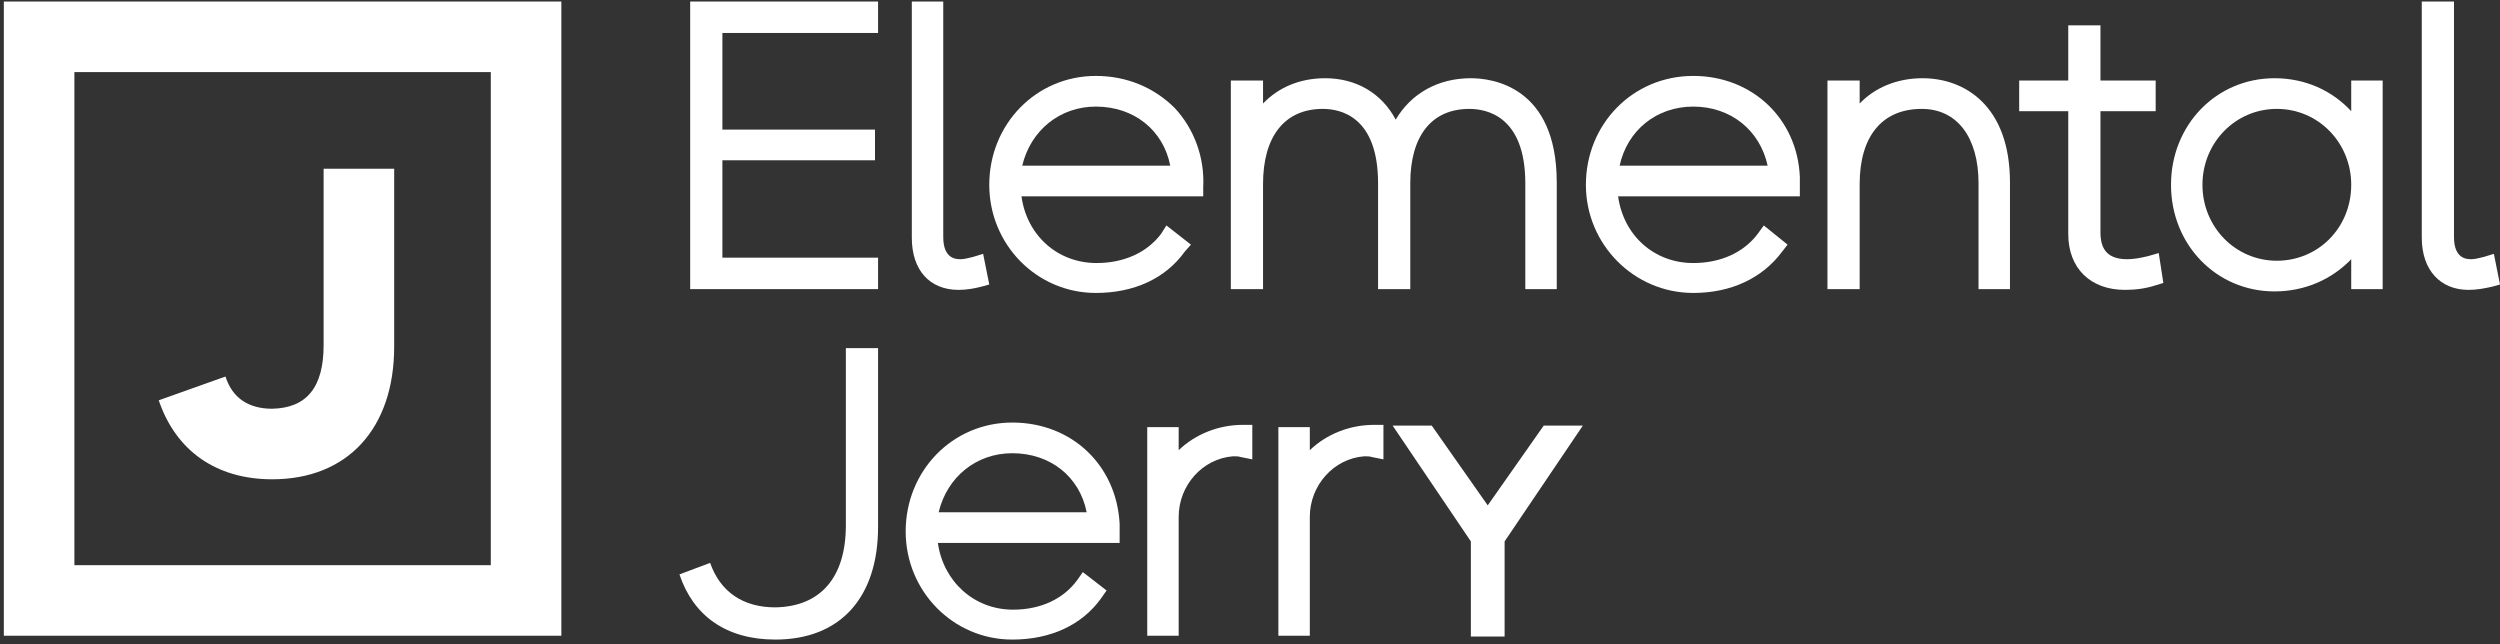 <svg version="1.2" xmlns="http://www.w3.org/2000/svg" viewBox="0 0 326 84" width="326" height="84">
	<rect x="0" y="0" width="326" height="84" fill="#333333" stroke="none"/>
	<title>c 00000018945625001578926510000000863861209565958322 </title>
	<style>
		.s0 { fill: #ffffff } 
	</style>
	<g id="c 00000018945625001578926510000000863861209565958322 ">
		<g id="&lt;Group&gt;">
			<g id="&lt;Group&gt;">
				<g id="&lt;Group&gt;">
					<path id="&lt;Path&gt;" class="s0" d="m42.2 22v23c0 5.5-2.2 8.2-6.7 8.3-3.1 0-5.2-1.4-6.1-4.2l-8.7 3.1c2.2 6.5 7.4 10.3 14.8 10.3 9.8 0 15.9-6.6 15.9-17.3v-23.2z"/>
					<path id="&lt;Compound Path&gt;" fill-rule="evenodd" class="s0" d="m73.2 82.9h-72.7v-82.7h72.7zm-63.5-73.5v64.3h54.3v-64.3z"/>
				</g>
				<g id="&lt;Group&gt;">
					<path id="&lt;Path&gt;" class="s0" d="m114.5 33.6h-20.3v-12.7h19.9v-4h-19.9v-12.6h20.3v-4.1h-24.5v37.5h24.5z"/>
					<path id="&lt;Path&gt;" class="s0" d="m125 37.8c1.1 0 2.1-0.2 2.9-0.4l1.1-0.3-0.8-4-1.3 0.4c-0.5 0.1-1.1 0.3-1.6 0.3-0.6 0-2.3 0-2.3-2.9v-30.7h-4.1v30.8c0 4.2 2.3 6.8 6.1 6.8z"/>
					<path id="&lt;Compound Path&gt;" fill-rule="evenodd" class="s0" d="m154.5 32.8c-2.5 3.5-6.6 5.4-11.6 5.4-7.7 0-13.9-6.3-13.9-14.1 0-7.9 6.1-14.2 13.9-14.2 4 0 7.6 1.5 10.3 4.2 2.5 2.7 3.9 6.4 3.7 10.3v1.2h-23.7c0.7 5.1 4.7 8.7 9.8 8.7 3.6 0 6.6-1.4 8.4-3.8l0.7-1.1 3.2 2.5-0.8 0.9zm-21.2-11.2h19.3c-0.9-4.6-4.7-7.7-9.7-7.7-4.7 0-8.5 3.1-9.6 7.7z"/>
					<path id="&lt;Path&gt;" class="s0" d="m191.8 10.2c-4.3 0-7.8 2-9.8 5.4-1.8-3.4-5.1-5.4-9.2-5.4-3.3 0-6.1 1.2-8.1 3.3v-3h-4.2v27.2h4.2v-13.7c0-6.2 2.8-9.8 7.8-9.8 2.2 0 7.2 0.9 7.2 9.7v13.8h4.2v-13.8c0-6.2 2.8-9.7 7.7-9.7 2.2 0 7.3 0.9 7.3 9.7v13.8h4.1v-13.9c0-12.6-8.5-13.6-11.2-13.6z"/>
					<path id="&lt;Compound Path&gt;" fill-rule="evenodd" class="s0" d="m234.7 23.1v2.5h-23.7c0.7 5.1 4.7 8.7 9.8 8.7 3.6 0 6.6-1.4 8.4-3.8l0.8-1.1 3.1 2.5-0.7 0.9c-2.6 3.5-6.7 5.4-11.6 5.4-7.7 0-14-6.3-14-14.1 0-7.9 6.1-14.2 14-14.2 7.7 0 13.6 5.6 13.9 13.2zm-4.2-1.5c-1-4.6-4.8-7.7-9.7-7.7-4.8 0-8.6 3.1-9.6 7.7z"/>
					<path id="&lt;Path&gt;" class="s0" d="m250.7 10.2c-3.3 0-6.2 1.2-8.2 3.3v-3h-4.2v27.2h4.2v-13.7c0-6.2 2.9-9.8 8.1-9.8 4.6 0 7.4 3.7 7.4 9.7v13.8h4.1v-13.9c0-10-5.9-13.6-11.4-13.6z"/>
					<path id="&lt;Path&gt;" class="s0" d="m280.1 33.4q-1.6 0.4-2.7 0.4c-2.4 0-3.5-1.1-3.5-3.5v-15.8h7.2v-4h-7.2v-7.2h-4.2v7.2h-6.4v4h6.4v16c0 4.5 2.9 7.3 7.4 7.3q2.2 0 4-0.6l1-0.3-0.6-3.9-1.4 0.4z"/>
					<path id="&lt;Compound Path&gt;" fill-rule="evenodd" class="s0" d="m306.6 10.5h4.1v27.2h-4.1v-3.9c-2.5 2.6-6 4.2-10 4.2-7.6 0-13.5-6.1-13.5-13.9 0-7.8 5.9-13.9 13.5-13.9 4 0 7.5 1.6 10 4.3zm0 13.6c0-5.5-4.3-9.9-9.7-9.9-5.4 0-9.7 4.4-9.7 9.9 0 5.5 4.3 9.9 9.7 9.9 5.4 0 9.7-4.3 9.7-9.9z"/>
					<path id="&lt;Path&gt;" class="s0" d="m325.2 33.1l-1.3 0.4c-0.5 0.1-1.1 0.3-1.6 0.3-0.6 0-2.3 0-2.3-2.9v-30.7h-4.2v30.8c0 4.2 2.4 6.8 6.1 6.8 1.1 0 2.1-0.2 3-0.4l1.1-0.3-0.8-4z"/>
					<path id="&lt;Compound Path&gt;" fill-rule="evenodd" class="s0" d="m146 68.3v2.5h-23.7c0.7 5 4.7 8.7 9.8 8.7 3.6 0 6.6-1.4 8.4-3.9l0.7-1 3.1 2.4-0.7 1c-2.5 3.5-6.6 5.4-11.6 5.4-7.7 0-13.9-6.3-13.9-14.1 0-7.9 6.1-14.2 13.9-14.2 7.8 0 13.6 5.6 14 13.2zm-4.3-1.5c-0.9-4.6-4.7-7.7-9.7-7.7-4.7 0-8.5 3.1-9.6 7.7z"/>
					<path id="&lt;Path&gt;" class="s0" d="m153.7 58.7v-3h-4.1v27.2h4.1v-15.5c0-4.1 3.1-7.6 7.1-7.9 0.4 0 0.7 0 1 0.1l1.5 0.3v-4.5h-1.2c-3.2 0-6.2 1.2-8.4 3.3z"/>
					<path id="&lt;Path&gt;" class="s0" d="m170.8 58.7v-3h-4.1v27.2h4.1v-15.5c0-4.1 3.1-7.6 7.1-7.9 0.4 0 0.7 0 1 0.1l1.5 0.3v-4.5h-1.2c-3.2 0-6.2 1.2-8.4 3.3z"/>
					<path id="&lt;Path&gt;" class="s0" d="m194 65.9l-7.3-10.4h-5.1l10.2 15.1v12.4h4.4v-12.4l10.2-15.1h-5.1z"/>
					<path id="&lt;Path&gt;" class="s0" d="m110.3 45.4v23.1c0 6.8-3.3 10.6-9.2 10.7-4.3 0-7.2-2.1-8.5-5.8l-4 1.5c1.8 5.4 6.1 8.5 12.5 8.5 8.5 0 13.4-5.5 13.4-14.7v-23.3h-4.2z"/>
				</g>
			</g>
		</g>
	</g>
</svg>
